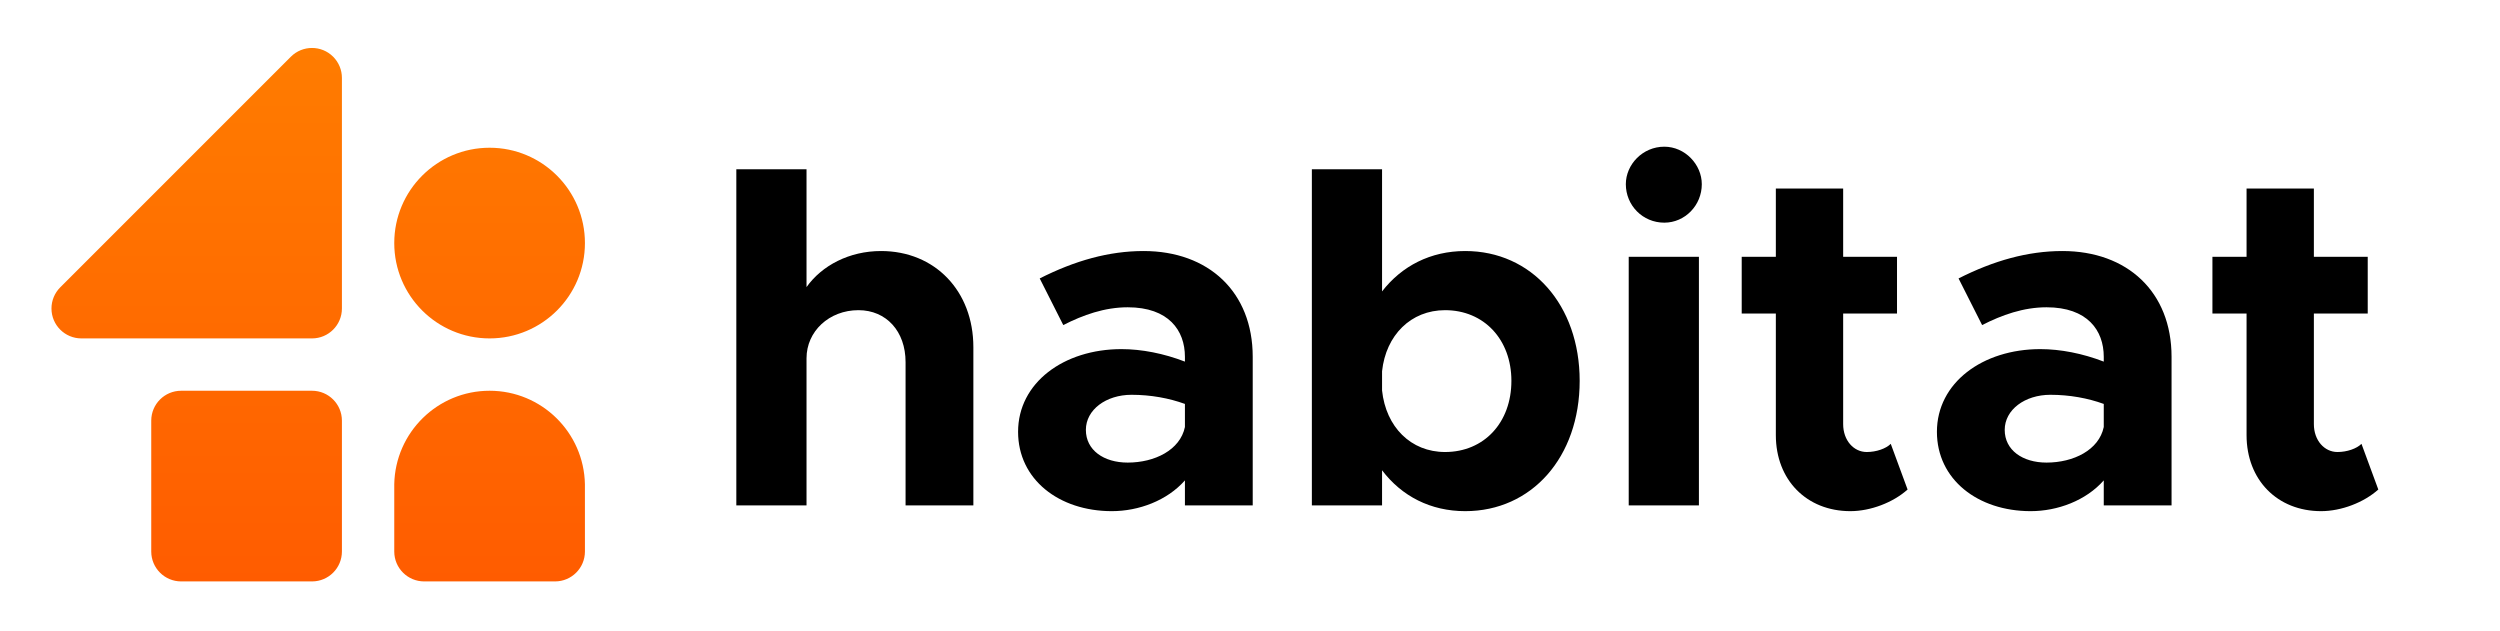 <?xml version="1.0" encoding="UTF-8"?><svg version="1.1" width="2137px" height="539px" viewBox="0 0 2137.0 539.0" xmlns="http://www.w3.org/2000/svg" xmlns:xlink="http://www.w3.org/1999/xlink"><defs><clipPath id="i0"><path d="M2137,0 L2137,539 L0,539 L0,0 L2137,0 Z"></path></clipPath><clipPath id="i1"><path d="M457,0 L457,457 L0,457 L0,0 L457,0 Z"></path></clipPath><clipPath id="i2"><path d="M222.705,293.013 C236.825,293.013 248.272,304.46 248.272,318.58 L248.272,430.433 C248.272,444.553 236.825,456 222.705,456 L110.851,456 C96.731,456 85.285,444.553 85.285,430.433 L85.285,318.58 C85.285,304.46 96.731,293.013 110.851,293.013 L222.705,293.013 Z M374.507,293.013 C418.98,293.013 455.134,328.639 455.985,372.909 L456,430.433 C456,444.553 444.553,456 430.433,456 L318.58,456 C304.46,456 293.013,444.553 293.013,430.433 L293.013,372.909 C293.88,328.639 330.033,293.013 374.507,293.013 Z M240.783,7.488 C245.578,12.283 248.272,18.786 248.272,25.567 L248.272,222.705 C248.272,236.825 236.825,248.272 222.705,248.272 L25.567,248.272 C11.447,248.272 0,236.825 0,222.705 C0,215.924 2.694,209.421 7.488,204.627 L204.627,7.488 C214.611,-2.496 230.799,-2.496 240.783,7.488 Z M374.507,85.285 C419.514,85.285 456,121.771 456,166.778 C456,211.786 419.514,248.272 374.507,248.272 C329.499,248.272 293.013,211.786 293.013,166.778 C293.013,121.771 329.499,85.285 374.507,85.285 Z"></path></clipPath><clipPath id="i3"><path d="M456,0 L456,456 L0,456 L0,0 L456,0 Z"></path></clipPath><linearGradient id="i4" x1="228px" y1="0px" x2="228px" y2="456px" gradientUnits="userSpaceOnUse"><stop stop-color="#FF7C00" offset="0%"></stop><stop stop-color="#FF5C00" offset="100%"></stop></linearGradient><clipPath id="i5"><path d="M60.006,0 L60.006,100.695 C73.158,82.2 96.585,69.87 123.711,69.87 C169.743,69.87 202.623,103.983 202.623,152.07 L202.623,287.289 L144.672,287.289 L144.672,164.811 C144.672,138.507 128.232,120.423 104.394,120.423 C79.323,120.423 60.006,138.507 60.006,161.523 L60.006,287.289 L0,287.289 L0,0 L60.006,0 Z"></path></clipPath><clipPath id="i6"><path d="M107.271,0 C162.756,0 200.568,34.935 200.568,90.42 L200.568,217.419 L142.617,217.419 L142.617,196.047 C127.41,213.309 103.161,222.351 80.145,222.351 C34.935,222.351 0,195.225 0,154.536 C0,112.614 39.045,83.844 88.365,83.844 C105.627,83.844 124.533,87.543 142.617,94.53 L142.617,90.42 C142.617,67.815 128.643,48.087 93.708,48.087 C73.98,48.087 55.485,54.663 38.634,63.294 L18.495,23.427 C48.498,8.22 77.679,0 107.271,0 Z M96.996,122.889 C75.213,122.889 57.951,135.63 57.951,152.892 C57.951,170.154 73.158,180.84 93.708,180.84 C116.724,180.84 138.507,170.154 142.617,150.426 L142.617,130.698 C129.054,125.766 113.436,122.889 96.996,122.889 Z"></path></clipPath><clipPath id="i7"><path d="M60.006,0 L60.006,104.394 C76.857,82.611 101.517,69.87 131.109,69.87 C187.827,69.87 228.927,115.902 228.927,180.84 C228.927,246.189 187.827,292.221 131.109,292.221 C101.517,292.221 76.857,279.48 60.006,257.286 L60.006,287.289 L0,287.289 L0,0 L60.006,0 Z M113.847,120.423 C84.666,120.423 63.294,141.795 60.006,172.62 L60.006,189.06 C63.294,220.296 84.666,241.668 113.847,241.668 C147.138,241.668 170.565,216.597 170.565,180.84 C170.565,145.494 147.138,120.423 113.847,120.423 Z"></path></clipPath><clipPath id="i8"><path d="M62.472,94.119 L62.472,306.606 L2.466,306.606 L2.466,94.119 L62.472,94.119 Z M32.88,0 C50.553,0 64.938,15.207 64.938,32.058 C64.938,50.142 50.553,64.938 32.88,64.938 C14.385,64.938 0,50.142 0,32.058 C0,15.207 14.385,0 32.88,0 Z"></path></clipPath><clipPath id="i9"><path d="M86.721,0 L86.721,58.362 L132.753,58.362 L132.753,106.86 L86.721,106.86 L86.721,201.39 C86.721,215.364 95.763,225.228 106.86,225.228 C115.08,225.228 123.3,222.351 127.41,218.241 L141.795,257.286 C129.465,268.383 110.148,275.781 92.886,275.781 C55.485,275.781 29.181,249.066 29.181,210.843 L29.181,106.86 L0,106.86 L0,58.362 L29.181,58.362 L29.181,0 L86.721,0 Z"></path></clipPath><clipPath id="i10"><path d="M107.271,0 C162.756,0 200.568,34.935 200.568,90.42 L200.568,217.419 L142.617,217.419 L142.617,196.047 C127.41,213.309 103.161,222.351 80.145,222.351 C34.935,222.351 0,195.225 0,154.536 C0,112.614 39.045,83.844 88.365,83.844 C105.627,83.844 124.533,87.543 142.617,94.53 L142.617,90.42 C142.617,67.815 128.643,48.087 93.708,48.087 C73.98,48.087 55.485,54.663 38.634,63.294 L18.495,23.427 C48.498,8.22 77.679,0 107.271,0 Z M96.996,122.889 C75.213,122.889 57.951,135.63 57.951,152.892 C57.951,170.154 73.158,180.84 93.708,180.84 C116.724,180.84 138.507,170.154 142.617,150.426 L142.617,130.698 C129.054,125.766 113.436,122.889 96.996,122.889 Z"></path></clipPath><clipPath id="i11"><path d="M86.721,0 L86.721,58.362 L132.753,58.362 L132.753,106.86 L86.721,106.86 L86.721,201.39 C86.721,215.364 95.763,225.228 106.86,225.228 C115.08,225.228 123.3,222.351 127.41,218.241 L141.795,257.286 C129.465,268.383 110.148,275.781 92.886,275.781 C55.485,275.781 29.181,249.066 29.181,210.843 L29.181,106.86 L0,106.86 L0,58.362 L29.181,58.362 L29.181,0 L86.721,0 Z"></path></clipPath></defs><g clip-path="url(#i0)"><g transform="translate(44.0 41.0)"><g clip-path="url(#i1)"><g clip-path="url(#i2)"><g transform=""><g clip-path="url(#i3)"><polygon points="0,7.98536348e-10 456,7.98536348e-10 456,456 0,456 0,7.98536348e-10" stroke="none" fill="url(#i4)"></polygon></g></g></g></g></g><g transform="translate(629.41 125.394)"><g transform="translate(0.0 19.317)"><g clip-path="url(#i5)"><polygon points="0,0 202.623,0 202.623,287.289 0,287.289 0,0" stroke="none" fill="#000000"></polygon></g></g><g transform="translate(240.846 89.187)"><g clip-path="url(#i6)"><polygon points="0,0 200.568,0 200.568,222.351 0,222.351 0,0" stroke="none" fill="#000000"></polygon></g></g><g transform="translate(491.967 19.317)"><g clip-path="url(#i7)"><polygon points="0,0 228.927,0 228.927,292.221 0,292.221 0,0" stroke="none" fill="#000000"></polygon></g></g><g transform="translate(760.35 0.0)"><g clip-path="url(#i8)"><polygon points="0,0 64.938,0 64.938,306.606 0,306.606 0,0" stroke="none" fill="#000000"></polygon></g></g><g transform="translate(859.401 35.757)"><g clip-path="url(#i9)"><polygon points="0,0 141.795,0 141.795,275.781 0,275.781 0,0" stroke="none" fill="#000000"></polygon></g></g><g transform="translate(1026.267 89.187)"><g clip-path="url(#i10)"><polygon points="0,0 200.568,0 200.568,222.351 0,222.351 0,0" stroke="none" fill="#000000"></polygon></g></g><g transform="translate(1261.77 35.757)"><g clip-path="url(#i11)"><polygon points="0,0 141.795,0 141.795,275.781 0,275.781 0,0" stroke="none" fill="#000000"></polygon></g></g></g></g></svg>